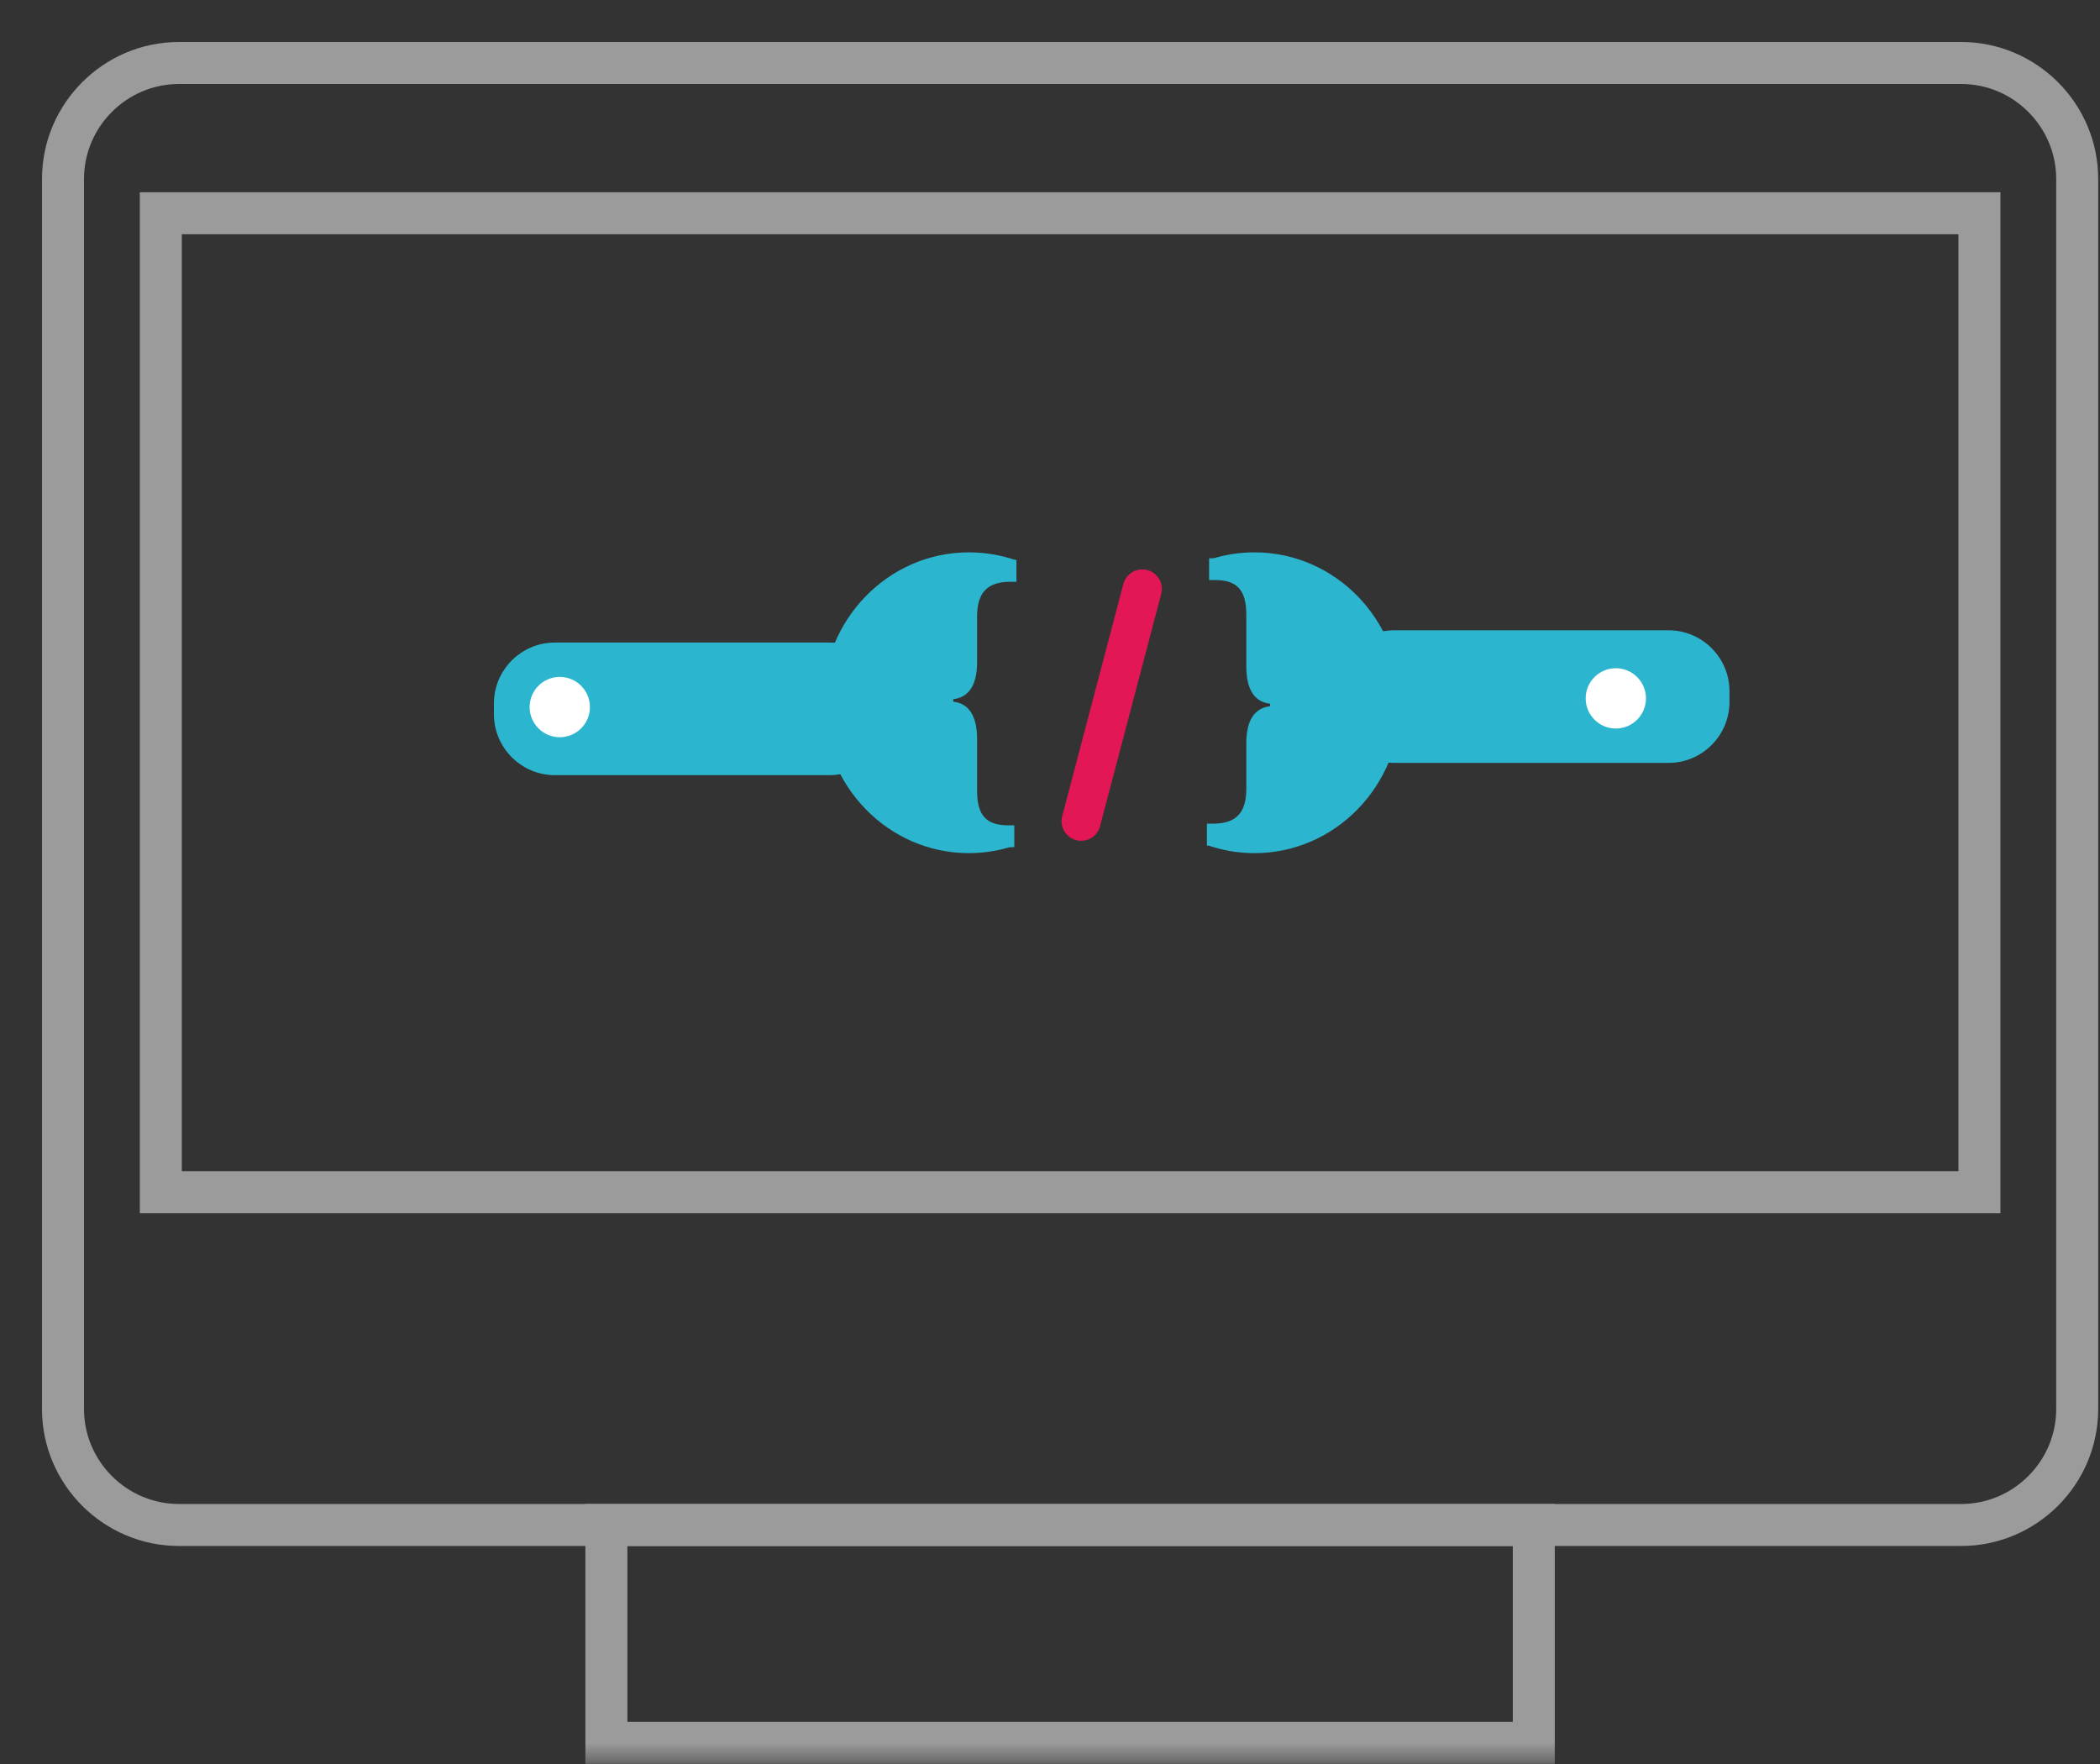 <?xml version="1.0" encoding="UTF-8"?>
<svg width="50px" height="42px" viewBox="0 0 50 42" version="1.1" xmlns="http://www.w3.org/2000/svg" xmlns:xlink="http://www.w3.org/1999/xlink">
    <rect x="0" y="0" width="50" height="42" fill="#333333" stroke="none"/>
    <!-- Generator: Sketch 42 (36781) - http://www.bohemiancoding.com/sketch -->
    <title>Page 1</title>
    <desc>Created with Sketch.</desc>
    <defs>
        <polygon id="path-1" points="0 41 48.957 41 48.957 0.004 0 0.004"></polygon>
    </defs>
    <g id="Page-1" stroke="none" stroke-width="1" fill="none" fill-rule="evenodd">
        <g id="Bill-Details" transform="translate(-60, -474)">
            <g id="Page-1" transform="translate(61, 474)">
                <polygon id="Stroke-1" stroke="#9B9B9B" stroke-linecap="round" points="2.829 28.385 46.129 28.385 46.129 5.077 2.829 5.077"></polygon>
                <g id="Group-15" transform="translate(0, 0.996)">
                    <path d="M45.697,35.313 L3.26,35.313 C1.742,35.313 0.5,34.071 0.5,32.553 L0.5,3.264 C0.5,1.746 1.742,0.504 3.26,0.504 L45.697,0.504 C47.215,0.504 48.457,1.746 48.457,3.264 L48.457,32.553 C48.457,34.071 47.215,35.313 45.697,35.313 Z" id="Stroke-2" stroke="#9B9B9B" stroke-linecap="round"></path>
                    <mask id="mask-2" fill="white">
                        <use xlink:href="#path-1"></use>
                    </mask>
                    <g id="Clip-5"></g>
                    <polygon id="Stroke-4" stroke="#9B9B9B" stroke-linecap="round" mask="url(#mask-2)" points="13.438 40.5 35.519 40.5 35.519 35.313 13.438 35.313"></polygon>
                    <path d="M22.264,16.599 L22.264,17.83 C22.264,18.415 22.48,18.655 23.007,18.655 L23.15,18.655 L23.15,19.175 L22.959,19.175 C22.138,19.175 21.744,18.755 21.744,17.874 L21.744,16.809 C21.744,16.227 21.601,16.032 21.179,16.032 L21.179,15.328 C21.601,15.328 21.744,15.129 21.744,14.543 L21.744,13.603 C21.744,12.745 22.186,12.336 23.011,12.336 L23.201,12.336 L23.201,12.856 L23.058,12.856 C22.529,12.856 22.264,13.092 22.264,13.684 L22.264,14.775 C22.264,15.309 22.071,15.608 21.696,15.652 L21.696,15.711 C22.071,15.752 22.264,16.054 22.264,16.599" id="Fill-6" fill="#2BB5CE" mask="url(#mask-2)"></path>
                    <path d="M24.741,18.557 L26.197,13.027" id="Stroke-7" stroke="#E31756" stroke-width="0.932" stroke-linecap="round" mask="url(#mask-2)"></path>
                    <path d="M23.104,19.155 C22.777,19.259 22.43,19.317 22.069,19.317 C20.148,19.317 18.59,17.713 18.59,15.736 C18.59,13.758 20.148,12.155 22.069,12.155 C22.466,12.155 22.847,12.223 23.202,12.348 L22.013,12.741 L21.958,14.803 L21.766,15.241 L21.477,15.594 L21.463,15.905 L21.807,16.003 C21.807,16.003 21.917,16.442 21.93,16.512 C21.944,16.584 22.013,18.151 22.04,18.207 C22.067,18.264 22.153,18.802 22.254,18.828 C22.356,18.858 23.104,19.155 23.104,19.155" id="Fill-8" fill="#2BB5CE" mask="url(#mask-2)"></path>
                    <path d="M18.745,17.46 L12.209,17.46 C11.412,17.46 10.76,16.808 10.76,16.011 L10.76,15.752 C10.76,14.955 11.412,14.303 12.209,14.303 L18.745,14.303 C19.542,14.303 20.194,14.955 20.194,15.752 L20.194,16.011 C20.194,16.808 19.542,17.46 18.745,17.46" id="Fill-9" fill="#2BB5CE" mask="url(#mask-2)"></path>
                    <path d="M13.046,15.839 C13.046,16.235 12.724,16.557 12.328,16.557 C11.932,16.557 11.61,16.235 11.61,15.839 C11.61,15.443 11.932,15.121 12.328,15.121 C12.724,15.121 13.046,15.443 13.046,15.839" id="Fill-10" fill="#FFFFFF" mask="url(#mask-2)"></path>
                    <path d="M28.674,14.871 L28.674,13.641 C28.674,13.055 28.457,12.815 27.93,12.815 L27.788,12.815 L27.788,12.296 L27.979,12.296 C28.8,12.296 29.194,12.716 29.194,13.596 L29.194,14.661 C29.194,15.243 29.337,15.438 29.759,15.438 L29.759,16.142 C29.337,16.142 29.194,16.341 29.194,16.927 L29.194,17.867 C29.194,18.725 28.752,19.134 27.927,19.134 L27.736,19.134 L27.736,18.615 L27.88,18.615 C28.409,18.615 28.674,18.379 28.674,17.786 L28.674,16.695 C28.674,16.161 28.866,15.862 29.241,15.818 L29.241,15.759 C28.866,15.719 28.674,15.416 28.674,14.871" id="Fill-11" fill="#2BB5CE" mask="url(#mask-2)"></path>
                    <path d="M27.834,12.316 C28.161,12.211 28.508,12.155 28.869,12.155 C30.79,12.155 32.348,13.758 32.348,15.736 C32.348,17.713 30.79,19.317 28.869,19.317 C28.472,19.317 28.091,19.249 27.736,19.123 L28.925,18.731 L28.98,16.668 L29.172,16.23 L29.461,15.877 L29.475,15.566 L29.131,15.467 C29.131,15.467 29.021,15.029 29.008,14.959 C28.994,14.888 28.925,13.32 28.898,13.264 C28.871,13.207 28.785,12.67 28.684,12.642 C28.583,12.614 27.834,12.316 27.834,12.316" id="Fill-12" fill="#2BB5CE" mask="url(#mask-2)"></path>
                    <path d="M32.193,14.011 L38.73,14.011 C39.526,14.011 40.178,14.663 40.178,15.46 L40.178,15.719 C40.178,16.516 39.526,17.168 38.73,17.168 L32.193,17.168 C31.396,17.168 30.744,16.516 30.744,15.719 L30.744,15.46 C30.744,14.663 31.396,14.011 32.193,14.011" id="Fill-13" fill="#2BB5CE" mask="url(#mask-2)"></path>
                    <path d="M36.754,15.632 C36.754,15.236 37.075,14.914 37.472,14.914 C37.868,14.914 38.19,15.236 38.19,15.632 C38.19,16.028 37.868,16.35 37.472,16.35 C37.075,16.35 36.754,16.028 36.754,15.632" id="Fill-14" fill="#FFFFFF" mask="url(#mask-2)"></path>
                </g>
            </g>
        </g>
    </g>
</svg>